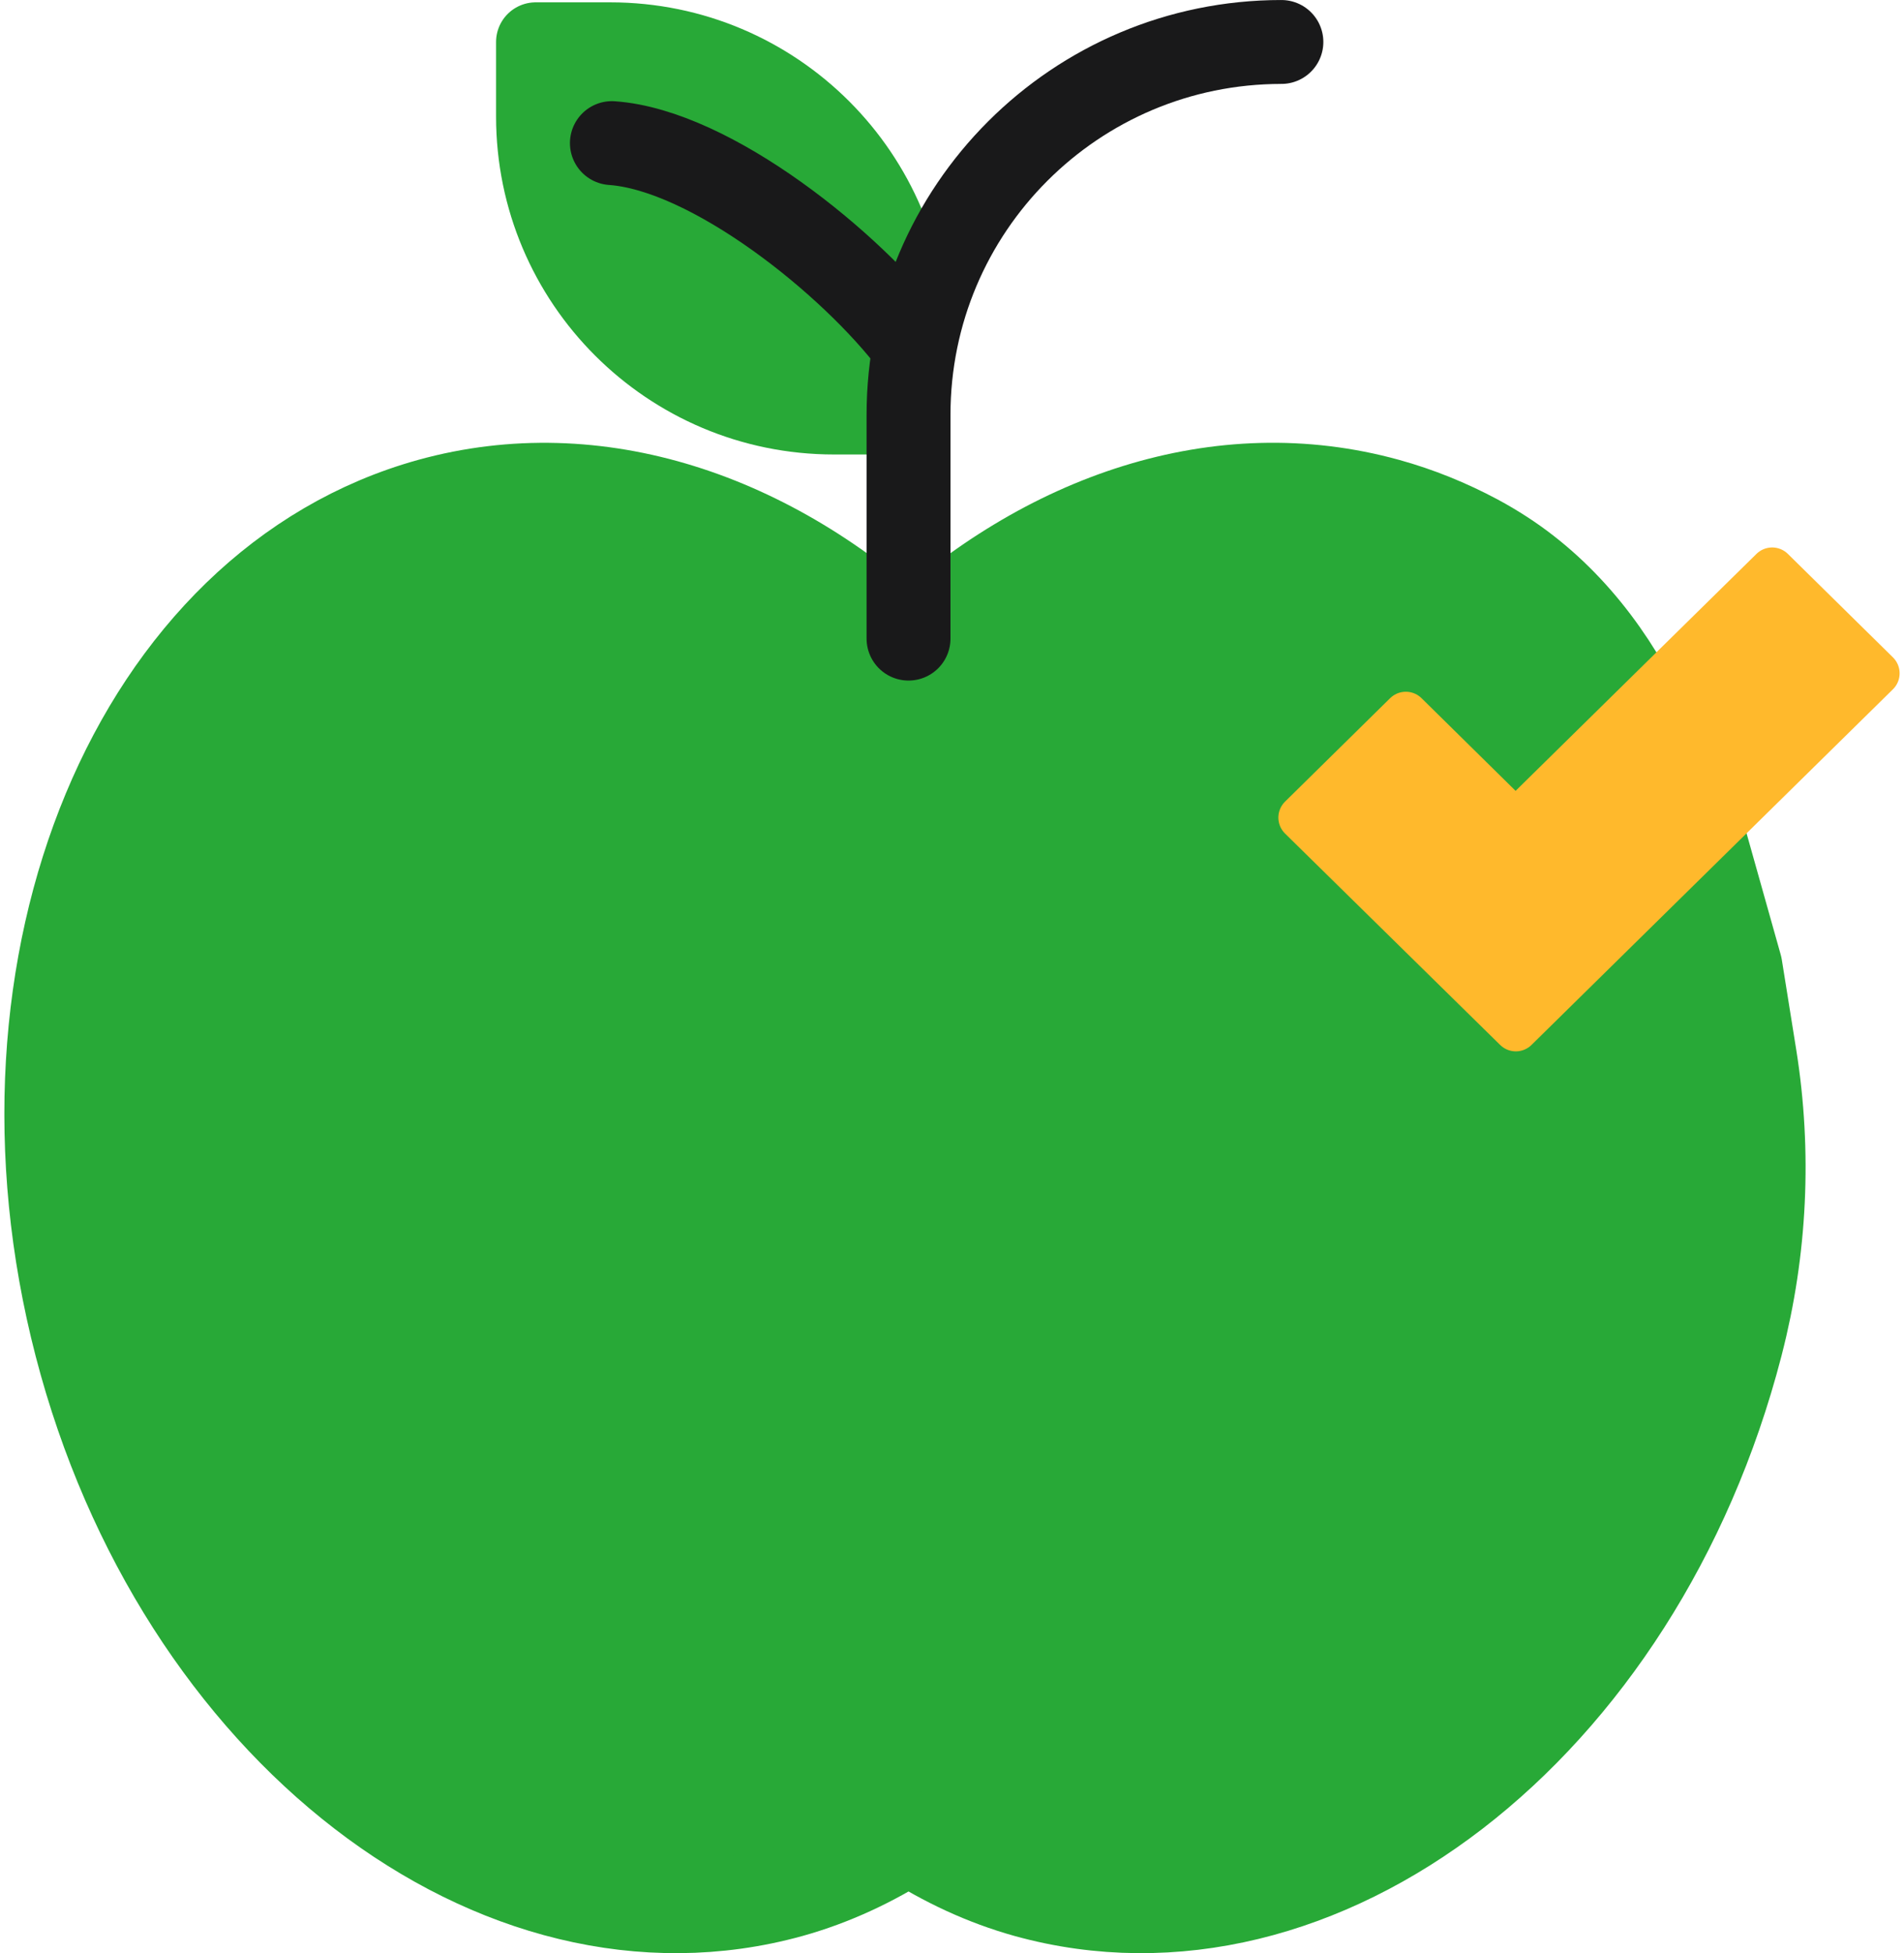 <svg width="78" height="80" viewBox="0 0 78 80" fill="none" xmlns="http://www.w3.org/2000/svg">
<g id="Prediabetes (1) 1" clip-path="url(#clip0_25_573)">
<g id="Prediabetes">
<g id="Group-13">
<path id="Stroke-1_00000136406940838787542650000007674178959838542751_" fill-rule="evenodd" clip-rule="evenodd" d="M37.219 16.993H34.165C27.415 16.993 21.945 11.523 21.945 4.774V1.719H25C31.749 1.719 37.219 7.189 37.219 13.938V16.993Z" fill="#28A937" stroke="#28A937" stroke-width="3.246" stroke-linecap="round" stroke-linejoin="round"/>
<g id="Stroke-5_00000150786750365024351790000016208821741962985393_">
<path fill-rule="evenodd" clip-rule="evenodd" d="M67.769 30.74L67.329 29.776C66.041 26.979 64.112 24.459 61.525 22.778C61.172 22.549 60.819 22.339 60.446 22.139C59.301 21.528 58.088 21.031 56.809 20.678C50.002 18.797 42.871 21.222 37.229 26.54C31.578 21.232 24.446 18.797 17.64 20.678C5.659 24 -0.757 39.389 3.31 55.074C7.377 70.759 20.379 80.774 32.36 77.461C34.107 76.974 35.721 76.21 37.22 75.246C38.718 76.21 40.332 76.974 42.079 77.461C54.06 80.774 67.062 70.759 71.129 55.074L71.148 54.998C72.131 51.179 72.322 47.208 71.702 43.313L71.11 39.618L68.427 30.081" fill="#28A937"/>
<path d="M67.769 30.74L67.329 29.776C66.041 26.979 64.112 24.459 61.525 22.778C61.172 22.549 60.819 22.339 60.446 22.139C59.301 21.528 58.088 21.031 56.809 20.678C50.002 18.797 42.871 21.222 37.229 26.54C31.578 21.232 24.446 18.797 17.64 20.678C5.659 24 -0.757 39.389 3.31 55.074C7.377 70.759 20.379 80.774 32.36 77.461C34.107 76.974 35.721 76.21 37.22 75.246C38.718 76.21 40.332 76.974 42.079 77.461C54.06 80.774 67.062 70.759 71.129 55.074L71.148 54.998C72.131 51.179 72.322 47.208 71.702 43.313L71.11 39.618L68.427 30.081" stroke="#28A937" stroke-width="3.819" stroke-linecap="round" stroke-linejoin="round"/>
</g>
<path id="Stroke-7_00000083050589582690701360000000549077956321200570_" d="M25.067 5.862C29.134 6.148 34.89 10.788 37.41 14.129" stroke="#19191A" stroke-width="3.437" stroke-linecap="round" stroke-linejoin="round"/>
<path id="Stroke-3_00000135685135097524749660000001285547828657946793_" d="M52.494 1.719C44.055 1.719 37.219 8.554 37.219 16.993V26.158" stroke="#19191A" stroke-width="3.437" stroke-linecap="round" stroke-linejoin="round"/>
<path id="Stroke-11" fill-rule="evenodd" clip-rule="evenodd" d="M72.599 23.341L76.904 27.58L62.098 42.148L53.286 33.489L57.592 29.251L62.088 33.68L72.599 23.341Z" fill="#FFB92C" stroke="#FFB92C" stroke-width="1.833" stroke-linejoin="round"/>
</g>
</g>
</g>
<defs>
<clipPath id="clip0_25_573">
<rect width="77.642" height="80" fill="white" transform="translate(0.179)"/>
</clipPath>
</defs>
</svg>
